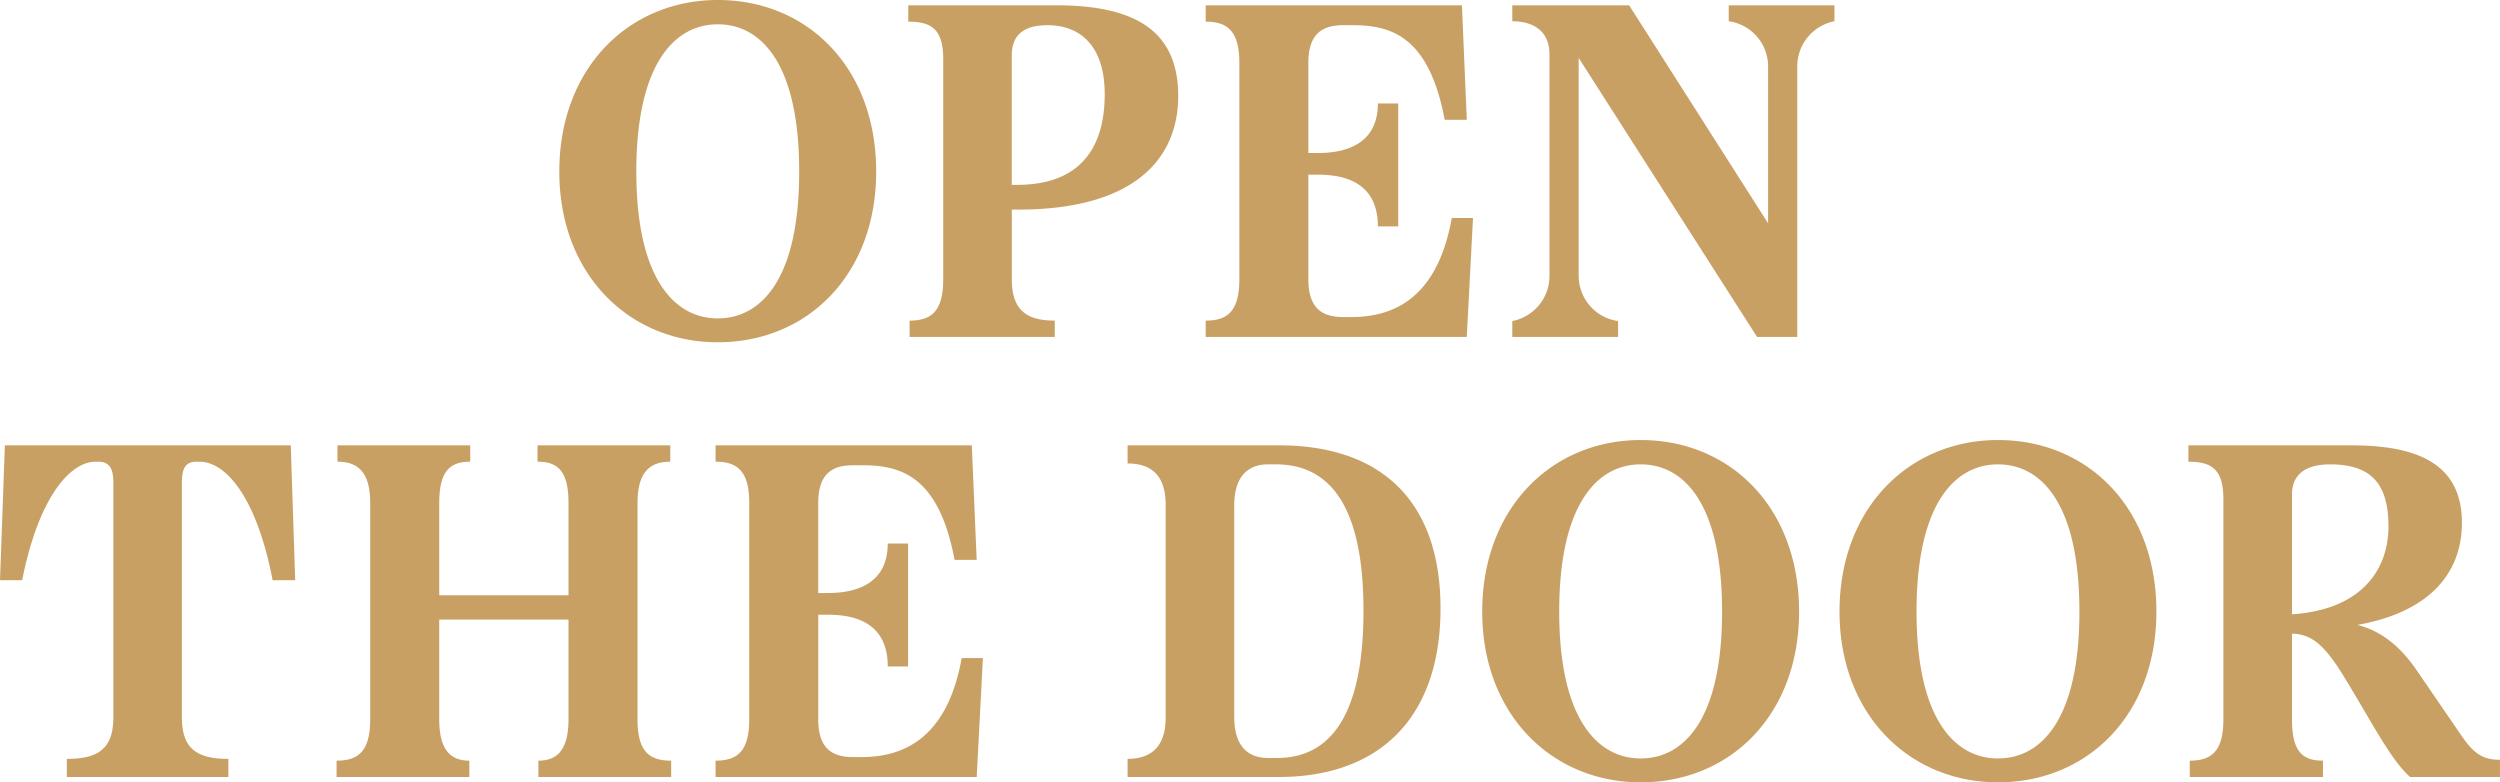 <svg xmlns="http://www.w3.org/2000/svg" width="441" height="138.002" viewBox="0 0 441 138.002">
  <defs>
    <style>
      .cls-1 {
        fill: #c9a063;
      }
    </style>
  </defs>
  <path id="door_title2.svg" data-name="door/title2.svg" class="cls-1" d="M324.492,107.891c0-18.332,12.336-30.269,27.949-30.269,15.849,0,27.949,11.937,27.949,30.269,0,18.177-12.1,30.111-27.949,30.111C336.828,138,324.492,126.067,324.492,107.891Zm13.586,0c0,19.111,6.869,25.9,14.363,25.9,7.572,0,14.366-6.786,14.366-25.9,0-19.188-6.794-25.976-14.366-25.976C344.946,81.915,338.077,88.7,338.077,107.891Zm-76.616,0c0-18.332,12.334-30.269,27.949-30.269,15.846,0,27.947,11.937,27.947,30.269,0,18.177-12.1,30.111-27.947,30.111C273.8,138,261.461,126.067,261.461,107.891Zm13.583,0c0,19.111,6.871,25.9,14.366,25.9,7.572,0,14.363-6.786,14.363-25.9,0-19.188-6.792-25.976-14.363-25.976C281.916,81.915,275.045,88.7,275.045,107.891Zm150.107,29.175c-3.356-2.964-6.4-9.048-11.631-17.631-3.123-5.07-5.465-7.645-9.214-7.645v15.135c0,5.773,1.953,7.254,5.465,7.254v2.887h-23.5v-2.887c3.669,0,5.932-1.48,5.932-7.254V88c0-5.461-2.342-6.554-6.168-6.554V78.561h28.731c11.084,0,19.515,2.885,19.515,13.651,0,9.2-6.089,15.835-18.422,18.019,3.356.859,6.948,2.966,10.3,7.8l7.962,11.623c2.265,3.354,3.9,4.368,6.871,4.368v3.043ZM404.307,87.219v21.141c12.1-.782,17.019-7.724,17.019-15.521,0-7.569-3.123-10.923-10.3-10.923C406.806,81.915,404.307,83.632,404.307,87.219Zm-205.4,49.847v-3.2c3.513,0,6.715-1.56,6.715-7.254v-37.6c0-5.7-3.123-7.256-6.715-7.256v-3.2h26.7c17.645,0,28.5,9.438,28.5,28.783s-10.851,29.722-28.5,29.722Zm18.815-47.9v37.288c0,5.694,2.889,7.255,6.012,7.255h1.483c9.214,0,15.3-7.1,15.3-25.979,0-18.719-6.089-25.818-15.459-25.818h-1.4C220.686,81.915,217.72,83.475,217.72,89.169Zm-91.493,47.9v-2.887c3.669,0,5.935-1.48,5.935-7.254V88.7c0-5.773-2.265-7.257-5.935-7.257V78.561h45.2l.857,20.2h-3.9c-2.81-15.055-9.758-16.691-16.316-16.691h-1.562c-3.513,0-6.168,1.326-6.168,6.631v15.911h1.719c4.839,0,10.538-1.558,10.538-8.737h3.592v21.686H156.6c0-7.642-5.7-9.125-10.538-9.125h-1.719v18.488c0,5.3,2.655,6.628,6.168,6.628h1.406c6.558,0,15.066-2.494,17.722-17.472h3.746l-1.093,20.984Zm-31.256,0v-2.887c2.966,0,5.309-1.48,5.309-7.254V109.294h-22.8v17.631c0,5.773,2.343,7.254,5.309,7.254v2.887H59.371v-2.887c3.669,0,5.932-1.48,5.932-7.254V88.7c0-5.773-2.5-7.257-5.776-7.257V78.561h23.42v2.885c-3.436,0-5.465,1.483-5.465,7.257V105h22.8V88.7c0-5.773-2.03-7.257-5.465-7.257V78.561h23.42v2.885c-3.279,0-5.778,1.483-5.778,7.257v38.223c0,5.773,2.186,7.254,5.935,7.254v2.887Zm-83.181,0v-3.2c5.542,0,8.2-1.793,8.2-7.331V85.112c0-2.494-.7-3.667-2.655-3.667h-.467c-4.529,0-10.073,6.32-12.96,20.907H0L.859,78.561H51.292l.78,23.792H48.09c-2.81-14.667-8.275-20.907-12.88-20.907h-.547c-1.952,0-2.576,1.173-2.576,3.667v41.422c0,5.538,2.653,7.331,8.2,7.331v3.2Zm86.871-106.8C98.661,11.934,111,0,126.61,0c15.849,0,27.949,11.934,27.949,30.268,0,18.175-12.1,30.109-27.949,30.109C111,60.377,98.661,48.442,98.661,30.268Zm13.586,0c0,19.111,6.869,25.9,14.363,25.9,7.574,0,14.366-6.785,14.366-25.9,0-19.188-6.792-25.978-14.366-25.978C119.115,4.29,112.246,11.079,112.246,30.268Zm197.7,29.173L278.48,10.22V48.6a8.071,8.071,0,0,0,6.948,8.034V59.44H266.77V56.633a8.1,8.1,0,0,0,6.558-8.034V9.6c0-4.68-3.59-5.85-6.558-5.85V.937h20.611l24.513,38.458V11.777a8.068,8.068,0,0,0-6.948-8.031V.937H323.6v2.81a8.1,8.1,0,0,0-6.558,8.031V59.44Zm-97.264,0V56.556c3.669,0,5.935-1.482,5.935-7.254V11.079c0-5.773-2.265-7.257-5.935-7.257V.937h45.2l.857,20.2h-3.9c-2.81-15.057-9.758-16.694-16.316-16.694h-1.562c-3.513,0-6.168,1.326-6.168,6.633V26.991h1.719c4.839,0,10.54-1.561,10.54-8.737h3.59V39.938h-3.59c0-7.644-5.7-9.124-10.54-9.124h-1.719V49.3c0,5.3,2.655,6.628,6.168,6.628h1.406c6.558,0,15.066-2.494,17.722-17.472h3.746L258.738,59.44Zm-52.233,0V56.556c3.669,0,5.932-1.482,5.932-7.254V10.376c0-5.46-2.34-6.554-6.166-6.554V.937h26.073c13.429,0,21.547,4.136,21.547,15.99,0,11.078-7.728,20.049-28.26,20.049h-1.093V49.3c0,5.771,3.043,7.254,7.572,7.254V59.44ZM178.479,9.75V32.607h.937c11.007,0,15.456-6.4,15.456-15.991,0-8.659-4.449-12.17-10.071-12.17C180.585,4.446,178.479,6.163,178.479,9.75Z"/>
</svg>
